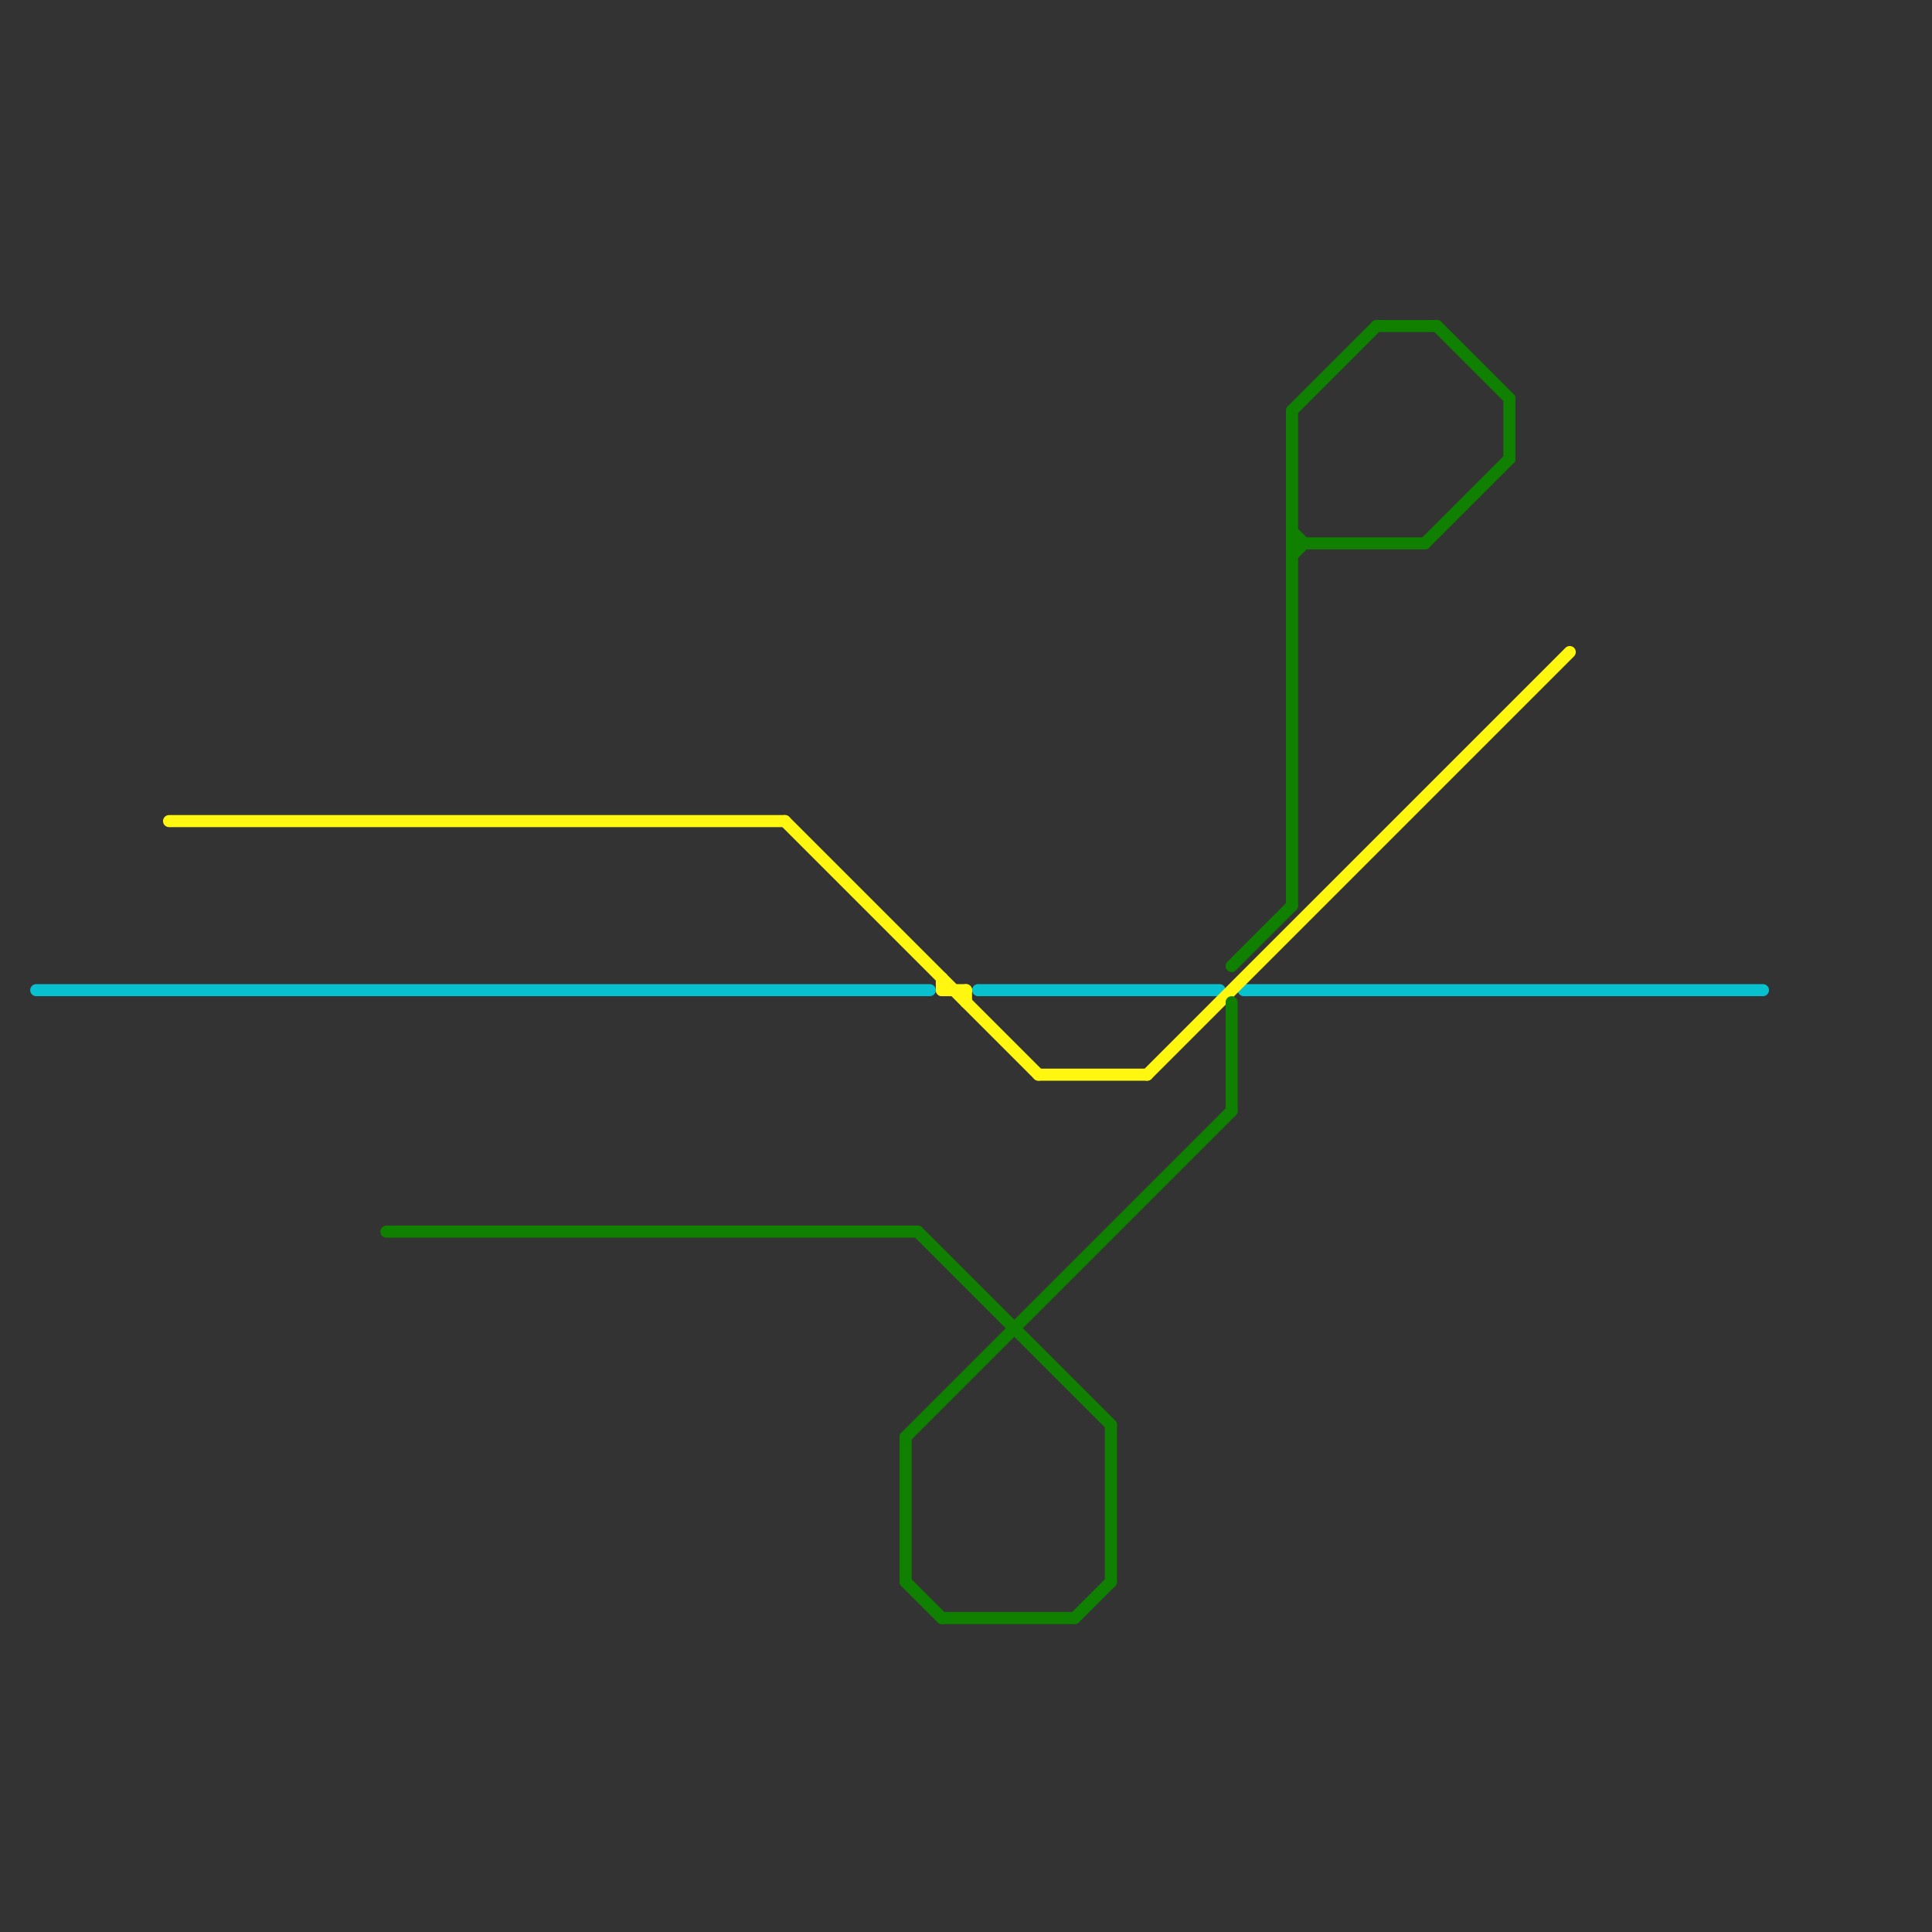 
<svg version="1.1" xmlns="http://www.w3.org/2000/svg" viewBox="0 0 160 160">
<rect x="0" y="0" width="160" height="160" fill="#333333" stroke="none"/>
<style>text { font: 1px Helvetica; font-weight: 600; white-space: pre; dominant-baseline: central; } line { stroke-width: 1; fill: none; stroke-linecap: round; stroke-linejoin: round; } .c0 { stroke: #07c1cf } .c1 { stroke: #fff70f } .c2 { stroke: #0f8000 }</style><defs><g id="wm-xf"><circle r="1.2" fill="#000"/><circle r="0.9" fill="#fff"/><circle r="0.6" fill="#000"/><circle r="0.3" fill="#fff"/></g><g id="wm"><circle r="0.6" fill="#000"/><circle r="0.3" fill="#fff"/></g></defs><line class="c0" x1="81" y1="82" x2="101" y2="82"/><line class="c0" x1="3" y1="82" x2="77" y2="82"/><line class="c0" x1="103" y1="82" x2="146" y2="82"/><line class="c1" x1="14" y1="68" x2="65" y2="68"/><line class="c1" x1="80" y1="82" x2="80" y2="83"/><line class="c1" x1="78" y1="82" x2="80" y2="82"/><line class="c1" x1="78" y1="81" x2="78" y2="82"/><line class="c1" x1="95" y1="89" x2="130" y2="54"/><line class="c1" x1="86" y1="89" x2="95" y2="89"/><line class="c1" x1="65" y1="68" x2="86" y2="89"/><line class="c2" x1="92" y1="118" x2="92" y2="131"/><line class="c2" x1="89" y1="134" x2="92" y2="131"/><line class="c2" x1="107" y1="34" x2="114" y2="27"/><line class="c2" x1="119" y1="27" x2="125" y2="33"/><line class="c2" x1="78" y1="134" x2="89" y2="134"/><line class="c2" x1="125" y1="33" x2="125" y2="38"/><line class="c2" x1="102" y1="80" x2="107" y2="75"/><line class="c2" x1="75" y1="131" x2="78" y2="134"/><line class="c2" x1="118" y1="45" x2="125" y2="38"/><line class="c2" x1="75" y1="119" x2="75" y2="131"/><line class="c2" x1="32" y1="102" x2="76" y2="102"/><line class="c2" x1="107" y1="34" x2="107" y2="75"/><line class="c2" x1="107" y1="46" x2="108" y2="45"/><line class="c2" x1="102" y1="83" x2="102" y2="92"/><line class="c2" x1="114" y1="27" x2="119" y2="27"/><line class="c2" x1="76" y1="102" x2="92" y2="118"/><line class="c2" x1="107" y1="44" x2="108" y2="45"/><line class="c2" x1="75" y1="119" x2="102" y2="92"/><line class="c2" x1="107" y1="45" x2="118" y2="45"/>
</svg>
